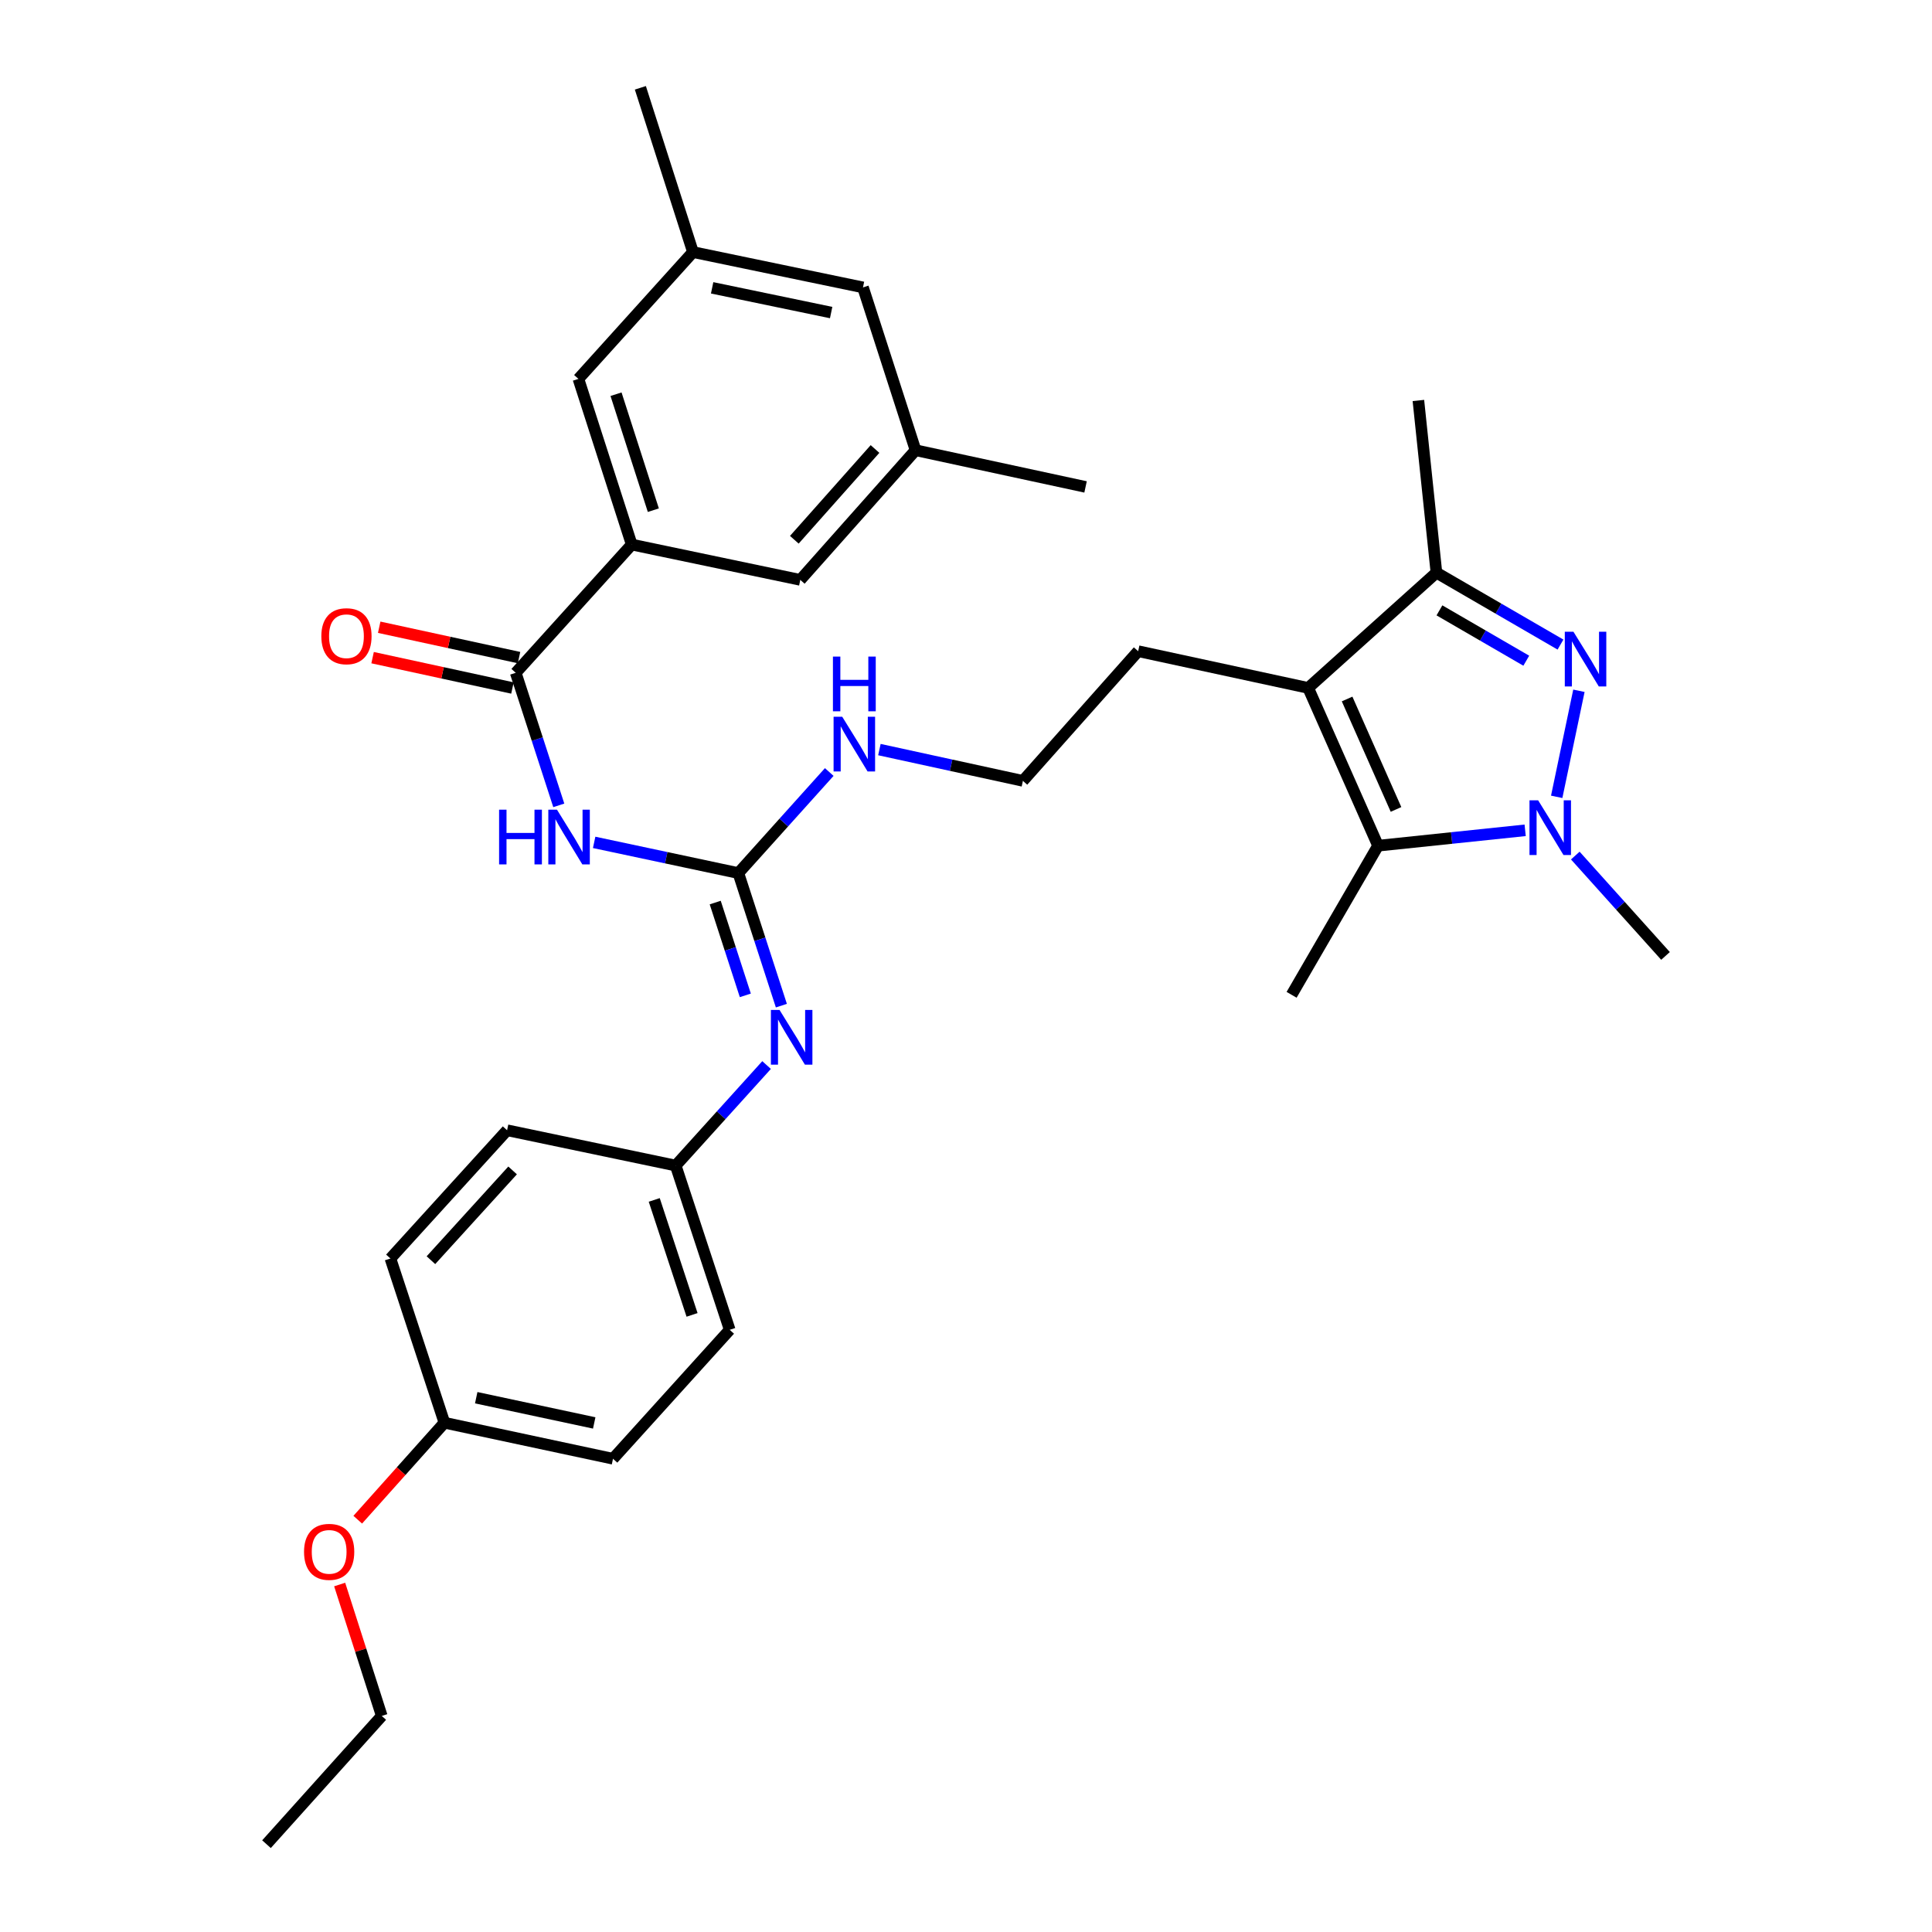 <?xml version='1.0' encoding='iso-8859-1'?>
<svg version='1.1' baseProfile='full'
              xmlns='http://www.w3.org/2000/svg'
                      xmlns:rdkit='http://www.rdkit.org/xml'
                      xmlns:xlink='http://www.w3.org/1999/xlink'
                  xml:space='preserve'
width='1000px' height='1000px' viewBox='0 0 1000 1000'>
<!-- END OF HEADER -->
<rect style='opacity:1.0;fill:#FFFFFF;stroke:none' width='1000' height='1000' x='0' y='0'> </rect>
<path class='bond-0' d='M 817.244,357.544 L 805.746,412.439' style='fill:none;fill-rule:evenodd;stroke:#0000FF;stroke-width:6px;stroke-linecap:butt;stroke-linejoin:miter;stroke-opacity:1' />
<path class='bond-4' d='M 807.706,333.636 L 775.601,315.023' style='fill:none;fill-rule:evenodd;stroke:#0000FF;stroke-width:6px;stroke-linecap:butt;stroke-linejoin:miter;stroke-opacity:1' />
<path class='bond-4' d='M 775.601,315.023 L 743.495,296.41' style='fill:none;fill-rule:evenodd;stroke:#000000;stroke-width:6px;stroke-linecap:butt;stroke-linejoin:miter;stroke-opacity:1' />
<path class='bond-4' d='M 789.999,341.982 L 767.525,328.953' style='fill:none;fill-rule:evenodd;stroke:#0000FF;stroke-width:6px;stroke-linecap:butt;stroke-linejoin:miter;stroke-opacity:1' />
<path class='bond-4' d='M 767.525,328.953 L 745.051,315.924' style='fill:none;fill-rule:evenodd;stroke:#000000;stroke-width:6px;stroke-linecap:butt;stroke-linejoin:miter;stroke-opacity:1' />
<path class='bond-2' d='M 789.421,429.767 L 751.349,433.749' style='fill:none;fill-rule:evenodd;stroke:#0000FF;stroke-width:6px;stroke-linecap:butt;stroke-linejoin:miter;stroke-opacity:1' />
<path class='bond-2' d='M 751.349,433.749 L 713.278,437.731' style='fill:none;fill-rule:evenodd;stroke:#000000;stroke-width:6px;stroke-linecap:butt;stroke-linejoin:miter;stroke-opacity:1' />
<path class='bond-18' d='M 815.372,442.839 L 838.72,468.812' style='fill:none;fill-rule:evenodd;stroke:#0000FF;stroke-width:6px;stroke-linecap:butt;stroke-linejoin:miter;stroke-opacity:1' />
<path class='bond-18' d='M 838.72,468.812 L 862.067,494.785' style='fill:none;fill-rule:evenodd;stroke:#000000;stroke-width:6px;stroke-linecap:butt;stroke-linejoin:miter;stroke-opacity:1' />
<path class='bond-1' d='M 677.111,356.068 L 743.495,296.41' style='fill:none;fill-rule:evenodd;stroke:#000000;stroke-width:6px;stroke-linecap:butt;stroke-linejoin:miter;stroke-opacity:1' />
<path class='bond-17' d='M 677.111,356.068 L 589.115,337.059' style='fill:none;fill-rule:evenodd;stroke:#000000;stroke-width:6px;stroke-linecap:butt;stroke-linejoin:miter;stroke-opacity:1' />
<path class='bond-32' d='M 677.111,356.068 L 713.278,437.731' style='fill:none;fill-rule:evenodd;stroke:#000000;stroke-width:6px;stroke-linecap:butt;stroke-linejoin:miter;stroke-opacity:1' />
<path class='bond-32' d='M 697.259,361.797 L 722.575,418.961' style='fill:none;fill-rule:evenodd;stroke:#000000;stroke-width:6px;stroke-linecap:butt;stroke-linejoin:miter;stroke-opacity:1' />
<path class='bond-20' d='M 713.278,437.731 L 668.532,514.912' style='fill:none;fill-rule:evenodd;stroke:#000000;stroke-width:6px;stroke-linecap:butt;stroke-linejoin:miter;stroke-opacity:1' />
<path class='bond-3' d='M 307.529,436.012 L 344.85,443.956' style='fill:none;fill-rule:evenodd;stroke:#0000FF;stroke-width:6px;stroke-linecap:butt;stroke-linejoin:miter;stroke-opacity:1' />
<path class='bond-3' d='M 344.85,443.956 L 382.17,451.9' style='fill:none;fill-rule:evenodd;stroke:#000000;stroke-width:6px;stroke-linecap:butt;stroke-linejoin:miter;stroke-opacity:1' />
<path class='bond-6' d='M 289.226,416.855 L 278.085,382.547' style='fill:none;fill-rule:evenodd;stroke:#0000FF;stroke-width:6px;stroke-linecap:butt;stroke-linejoin:miter;stroke-opacity:1' />
<path class='bond-6' d='M 278.085,382.547 L 266.944,348.24' style='fill:none;fill-rule:evenodd;stroke:#000000;stroke-width:6px;stroke-linecap:butt;stroke-linejoin:miter;stroke-opacity:1' />
<path class='bond-26' d='M 743.495,296.41 L 734.156,207.287' style='fill:none;fill-rule:evenodd;stroke:#000000;stroke-width:6px;stroke-linecap:butt;stroke-linejoin:miter;stroke-opacity:1' />
<path class='bond-5' d='M 382.17,451.9 L 405.695,425.747' style='fill:none;fill-rule:evenodd;stroke:#000000;stroke-width:6px;stroke-linecap:butt;stroke-linejoin:miter;stroke-opacity:1' />
<path class='bond-5' d='M 405.695,425.747 L 429.219,399.594' style='fill:none;fill-rule:evenodd;stroke:#0000FF;stroke-width:6px;stroke-linecap:butt;stroke-linejoin:miter;stroke-opacity:1' />
<path class='bond-8' d='M 382.17,451.9 L 393.304,486.212' style='fill:none;fill-rule:evenodd;stroke:#000000;stroke-width:6px;stroke-linecap:butt;stroke-linejoin:miter;stroke-opacity:1' />
<path class='bond-8' d='M 393.304,486.212 L 404.438,520.523' style='fill:none;fill-rule:evenodd;stroke:#0000FF;stroke-width:6px;stroke-linecap:butt;stroke-linejoin:miter;stroke-opacity:1' />
<path class='bond-8' d='M 370.195,467.164 L 377.989,491.182' style='fill:none;fill-rule:evenodd;stroke:#000000;stroke-width:6px;stroke-linecap:butt;stroke-linejoin:miter;stroke-opacity:1' />
<path class='bond-8' d='M 377.989,491.182 L 385.782,515.2' style='fill:none;fill-rule:evenodd;stroke:#0000FF;stroke-width:6px;stroke-linecap:butt;stroke-linejoin:miter;stroke-opacity:1' />
<path class='bond-7' d='M 266.944,348.24 L 326.977,281.865' style='fill:none;fill-rule:evenodd;stroke:#000000;stroke-width:6px;stroke-linecap:butt;stroke-linejoin:miter;stroke-opacity:1' />
<path class='bond-11' d='M 268.652,340.373 L 232.462,332.518' style='fill:none;fill-rule:evenodd;stroke:#000000;stroke-width:6px;stroke-linecap:butt;stroke-linejoin:miter;stroke-opacity:1' />
<path class='bond-11' d='M 232.462,332.518 L 196.273,324.663' style='fill:none;fill-rule:evenodd;stroke:#FF0000;stroke-width:6px;stroke-linecap:butt;stroke-linejoin:miter;stroke-opacity:1' />
<path class='bond-11' d='M 265.236,356.108 L 229.047,348.253' style='fill:none;fill-rule:evenodd;stroke:#000000;stroke-width:6px;stroke-linecap:butt;stroke-linejoin:miter;stroke-opacity:1' />
<path class='bond-11' d='M 229.047,348.253 L 192.857,340.398' style='fill:none;fill-rule:evenodd;stroke:#FF0000;stroke-width:6px;stroke-linecap:butt;stroke-linejoin:miter;stroke-opacity:1' />
<path class='bond-9' d='M 326.977,281.865 L 299.389,196.114' style='fill:none;fill-rule:evenodd;stroke:#000000;stroke-width:6px;stroke-linecap:butt;stroke-linejoin:miter;stroke-opacity:1' />
<path class='bond-9' d='M 338.167,264.071 L 318.855,204.045' style='fill:none;fill-rule:evenodd;stroke:#000000;stroke-width:6px;stroke-linecap:butt;stroke-linejoin:miter;stroke-opacity:1' />
<path class='bond-10' d='M 326.977,281.865 L 414.231,300.141' style='fill:none;fill-rule:evenodd;stroke:#000000;stroke-width:6px;stroke-linecap:butt;stroke-linejoin:miter;stroke-opacity:1' />
<path class='bond-15' d='M 396.781,551.268 L 373.258,577.281' style='fill:none;fill-rule:evenodd;stroke:#0000FF;stroke-width:6px;stroke-linecap:butt;stroke-linejoin:miter;stroke-opacity:1' />
<path class='bond-15' d='M 373.258,577.281 L 349.734,603.293' style='fill:none;fill-rule:evenodd;stroke:#000000;stroke-width:6px;stroke-linecap:butt;stroke-linejoin:miter;stroke-opacity:1' />
<path class='bond-13' d='M 299.389,196.114 L 358.68,130.472' style='fill:none;fill-rule:evenodd;stroke:#000000;stroke-width:6px;stroke-linecap:butt;stroke-linejoin:miter;stroke-opacity:1' />
<path class='bond-14' d='M 414.231,300.141 L 473.888,233.032' style='fill:none;fill-rule:evenodd;stroke:#000000;stroke-width:6px;stroke-linecap:butt;stroke-linejoin:miter;stroke-opacity:1' />
<path class='bond-14' d='M 411.145,279.376 L 452.905,232.4' style='fill:none;fill-rule:evenodd;stroke:#000000;stroke-width:6px;stroke-linecap:butt;stroke-linejoin:miter;stroke-opacity:1' />
<path class='bond-12' d='M 455.176,387.986 L 492.317,396.081' style='fill:none;fill-rule:evenodd;stroke:#0000FF;stroke-width:6px;stroke-linecap:butt;stroke-linejoin:miter;stroke-opacity:1' />
<path class='bond-12' d='M 492.317,396.081 L 529.457,404.176' style='fill:none;fill-rule:evenodd;stroke:#000000;stroke-width:6px;stroke-linecap:butt;stroke-linejoin:miter;stroke-opacity:1' />
<path class='bond-28' d='M 358.68,130.472 L 331.45,45.455' style='fill:none;fill-rule:evenodd;stroke:#000000;stroke-width:6px;stroke-linecap:butt;stroke-linejoin:miter;stroke-opacity:1' />
<path class='bond-34' d='M 358.68,130.472 L 446.676,148.757' style='fill:none;fill-rule:evenodd;stroke:#000000;stroke-width:6px;stroke-linecap:butt;stroke-linejoin:miter;stroke-opacity:1' />
<path class='bond-34' d='M 368.603,148.98 L 430.201,161.779' style='fill:none;fill-rule:evenodd;stroke:#000000;stroke-width:6px;stroke-linecap:butt;stroke-linejoin:miter;stroke-opacity:1' />
<path class='bond-16' d='M 473.888,233.032 L 446.676,148.757' style='fill:none;fill-rule:evenodd;stroke:#000000;stroke-width:6px;stroke-linecap:butt;stroke-linejoin:miter;stroke-opacity:1' />
<path class='bond-29' d='M 473.888,233.032 L 561.885,252.032' style='fill:none;fill-rule:evenodd;stroke:#000000;stroke-width:6px;stroke-linecap:butt;stroke-linejoin:miter;stroke-opacity:1' />
<path class='bond-22' d='M 349.734,603.293 L 262.471,585.018' style='fill:none;fill-rule:evenodd;stroke:#000000;stroke-width:6px;stroke-linecap:butt;stroke-linejoin:miter;stroke-opacity:1' />
<path class='bond-23' d='M 349.734,603.293 L 377.698,688.311' style='fill:none;fill-rule:evenodd;stroke:#000000;stroke-width:6px;stroke-linecap:butt;stroke-linejoin:miter;stroke-opacity:1' />
<path class='bond-23' d='M 338.633,621.077 L 358.208,680.589' style='fill:none;fill-rule:evenodd;stroke:#000000;stroke-width:6px;stroke-linecap:butt;stroke-linejoin:miter;stroke-opacity:1' />
<path class='bond-21' d='M 589.115,337.059 L 529.457,404.176' style='fill:none;fill-rule:evenodd;stroke:#000000;stroke-width:6px;stroke-linecap:butt;stroke-linejoin:miter;stroke-opacity:1' />
<path class='bond-19' d='M 230.035,736.402 L 317.289,755.053' style='fill:none;fill-rule:evenodd;stroke:#000000;stroke-width:6px;stroke-linecap:butt;stroke-linejoin:miter;stroke-opacity:1' />
<path class='bond-19' d='M 246.489,723.453 L 307.567,736.509' style='fill:none;fill-rule:evenodd;stroke:#000000;stroke-width:6px;stroke-linecap:butt;stroke-linejoin:miter;stroke-opacity:1' />
<path class='bond-27' d='M 230.035,736.402 L 207.602,761.498' style='fill:none;fill-rule:evenodd;stroke:#000000;stroke-width:6px;stroke-linecap:butt;stroke-linejoin:miter;stroke-opacity:1' />
<path class='bond-27' d='M 207.602,761.498 L 185.17,786.594' style='fill:none;fill-rule:evenodd;stroke:#FF0000;stroke-width:6px;stroke-linecap:butt;stroke-linejoin:miter;stroke-opacity:1' />
<path class='bond-33' d='M 230.035,736.402 L 202.081,651.393' style='fill:none;fill-rule:evenodd;stroke:#000000;stroke-width:6px;stroke-linecap:butt;stroke-linejoin:miter;stroke-opacity:1' />
<path class='bond-24' d='M 262.471,585.018 L 202.081,651.393' style='fill:none;fill-rule:evenodd;stroke:#000000;stroke-width:6px;stroke-linecap:butt;stroke-linejoin:miter;stroke-opacity:1' />
<path class='bond-24' d='M 265.323,605.81 L 223.049,652.273' style='fill:none;fill-rule:evenodd;stroke:#000000;stroke-width:6px;stroke-linecap:butt;stroke-linejoin:miter;stroke-opacity:1' />
<path class='bond-25' d='M 377.698,688.311 L 317.289,755.053' style='fill:none;fill-rule:evenodd;stroke:#000000;stroke-width:6px;stroke-linecap:butt;stroke-linejoin:miter;stroke-opacity:1' />
<path class='bond-30' d='M 175.812,820.144 L 186.705,854.153' style='fill:none;fill-rule:evenodd;stroke:#FF0000;stroke-width:6px;stroke-linecap:butt;stroke-linejoin:miter;stroke-opacity:1' />
<path class='bond-30' d='M 186.705,854.153 L 197.599,888.161' style='fill:none;fill-rule:evenodd;stroke:#000000;stroke-width:6px;stroke-linecap:butt;stroke-linejoin:miter;stroke-opacity:1' />
<path class='bond-31' d='M 197.599,888.161 L 137.933,954.545' style='fill:none;fill-rule:evenodd;stroke:#000000;stroke-width:6px;stroke-linecap:butt;stroke-linejoin:miter;stroke-opacity:1' />
<path  class='atom-0' d='M 814.417 326.996
L 823.697 341.996
Q 824.617 343.476, 826.097 346.156
Q 827.577 348.836, 827.657 348.996
L 827.657 326.996
L 831.417 326.996
L 831.417 355.316
L 827.537 355.316
L 817.577 338.916
Q 816.417 336.996, 815.177 334.796
Q 813.977 332.596, 813.617 331.916
L 813.617 355.316
L 809.937 355.316
L 809.937 326.996
L 814.417 326.996
' fill='#0000FF'/>
<path  class='atom-1' d='M 796.141 414.25
L 805.421 429.25
Q 806.341 430.73, 807.821 433.41
Q 809.301 436.09, 809.381 436.25
L 809.381 414.25
L 813.141 414.25
L 813.141 442.57
L 809.261 442.57
L 799.301 426.17
Q 798.141 424.25, 796.901 422.05
Q 795.701 419.85, 795.341 419.17
L 795.341 442.57
L 791.661 442.57
L 791.661 414.25
L 796.141 414.25
' fill='#0000FF'/>
<path  class='atom-4' d='M 258.33 419.089
L 262.17 419.089
L 262.17 431.129
L 276.65 431.129
L 276.65 419.089
L 280.49 419.089
L 280.49 447.409
L 276.65 447.409
L 276.65 434.329
L 262.17 434.329
L 262.17 447.409
L 258.33 447.409
L 258.33 419.089
' fill='#0000FF'/>
<path  class='atom-4' d='M 288.29 419.089
L 297.57 434.089
Q 298.49 435.569, 299.97 438.249
Q 301.45 440.929, 301.53 441.089
L 301.53 419.089
L 305.29 419.089
L 305.29 447.409
L 301.41 447.409
L 291.45 431.009
Q 290.29 429.089, 289.05 426.889
Q 287.85 424.689, 287.49 424.009
L 287.49 447.409
L 283.81 447.409
L 283.81 419.089
L 288.29 419.089
' fill='#0000FF'/>
<path  class='atom-9' d='M 403.498 522.758
L 412.778 537.758
Q 413.698 539.238, 415.178 541.918
Q 416.658 544.598, 416.738 544.758
L 416.738 522.758
L 420.498 522.758
L 420.498 551.078
L 416.618 551.078
L 406.658 534.678
Q 405.498 532.758, 404.258 530.558
Q 403.058 528.358, 402.698 527.678
L 402.698 551.078
L 399.018 551.078
L 399.018 522.758
L 403.498 522.758
' fill='#0000FF'/>
<path  class='atom-12' d='M 166.323 329.302
Q 166.323 322.502, 169.683 318.702
Q 173.043 314.902, 179.323 314.902
Q 185.603 314.902, 188.963 318.702
Q 192.323 322.502, 192.323 329.302
Q 192.323 336.182, 188.923 340.102
Q 185.523 343.982, 179.323 343.982
Q 173.083 343.982, 169.683 340.102
Q 166.323 336.222, 166.323 329.302
M 179.323 340.782
Q 183.643 340.782, 185.963 337.902
Q 188.323 334.982, 188.323 329.302
Q 188.323 323.742, 185.963 320.942
Q 183.643 318.102, 179.323 318.102
Q 175.003 318.102, 172.643 320.902
Q 170.323 323.702, 170.323 329.302
Q 170.323 335.022, 172.643 337.902
Q 175.003 340.782, 179.323 340.782
' fill='#FF0000'/>
<path  class='atom-13' d='M 435.943 370.998
L 445.223 385.998
Q 446.143 387.478, 447.623 390.158
Q 449.103 392.838, 449.183 392.998
L 449.183 370.998
L 452.943 370.998
L 452.943 399.318
L 449.063 399.318
L 439.103 382.918
Q 437.943 380.998, 436.703 378.798
Q 435.503 376.598, 435.143 375.918
L 435.143 399.318
L 431.463 399.318
L 431.463 370.998
L 435.943 370.998
' fill='#0000FF'/>
<path  class='atom-13' d='M 431.123 339.846
L 434.963 339.846
L 434.963 351.886
L 449.443 351.886
L 449.443 339.846
L 453.283 339.846
L 453.283 368.166
L 449.443 368.166
L 449.443 355.086
L 434.963 355.086
L 434.963 368.166
L 431.123 368.166
L 431.123 339.846
' fill='#0000FF'/>
<path  class='atom-28' d='M 157.369 803.233
Q 157.369 796.433, 160.729 792.633
Q 164.089 788.833, 170.369 788.833
Q 176.649 788.833, 180.009 792.633
Q 183.369 796.433, 183.369 803.233
Q 183.369 810.113, 179.969 814.033
Q 176.569 817.913, 170.369 817.913
Q 164.129 817.913, 160.729 814.033
Q 157.369 810.153, 157.369 803.233
M 170.369 814.713
Q 174.689 814.713, 177.009 811.833
Q 179.369 808.913, 179.369 803.233
Q 179.369 797.673, 177.009 794.873
Q 174.689 792.033, 170.369 792.033
Q 166.049 792.033, 163.689 794.833
Q 161.369 797.633, 161.369 803.233
Q 161.369 808.953, 163.689 811.833
Q 166.049 814.713, 170.369 814.713
' fill='#FF0000'/>
</svg>
